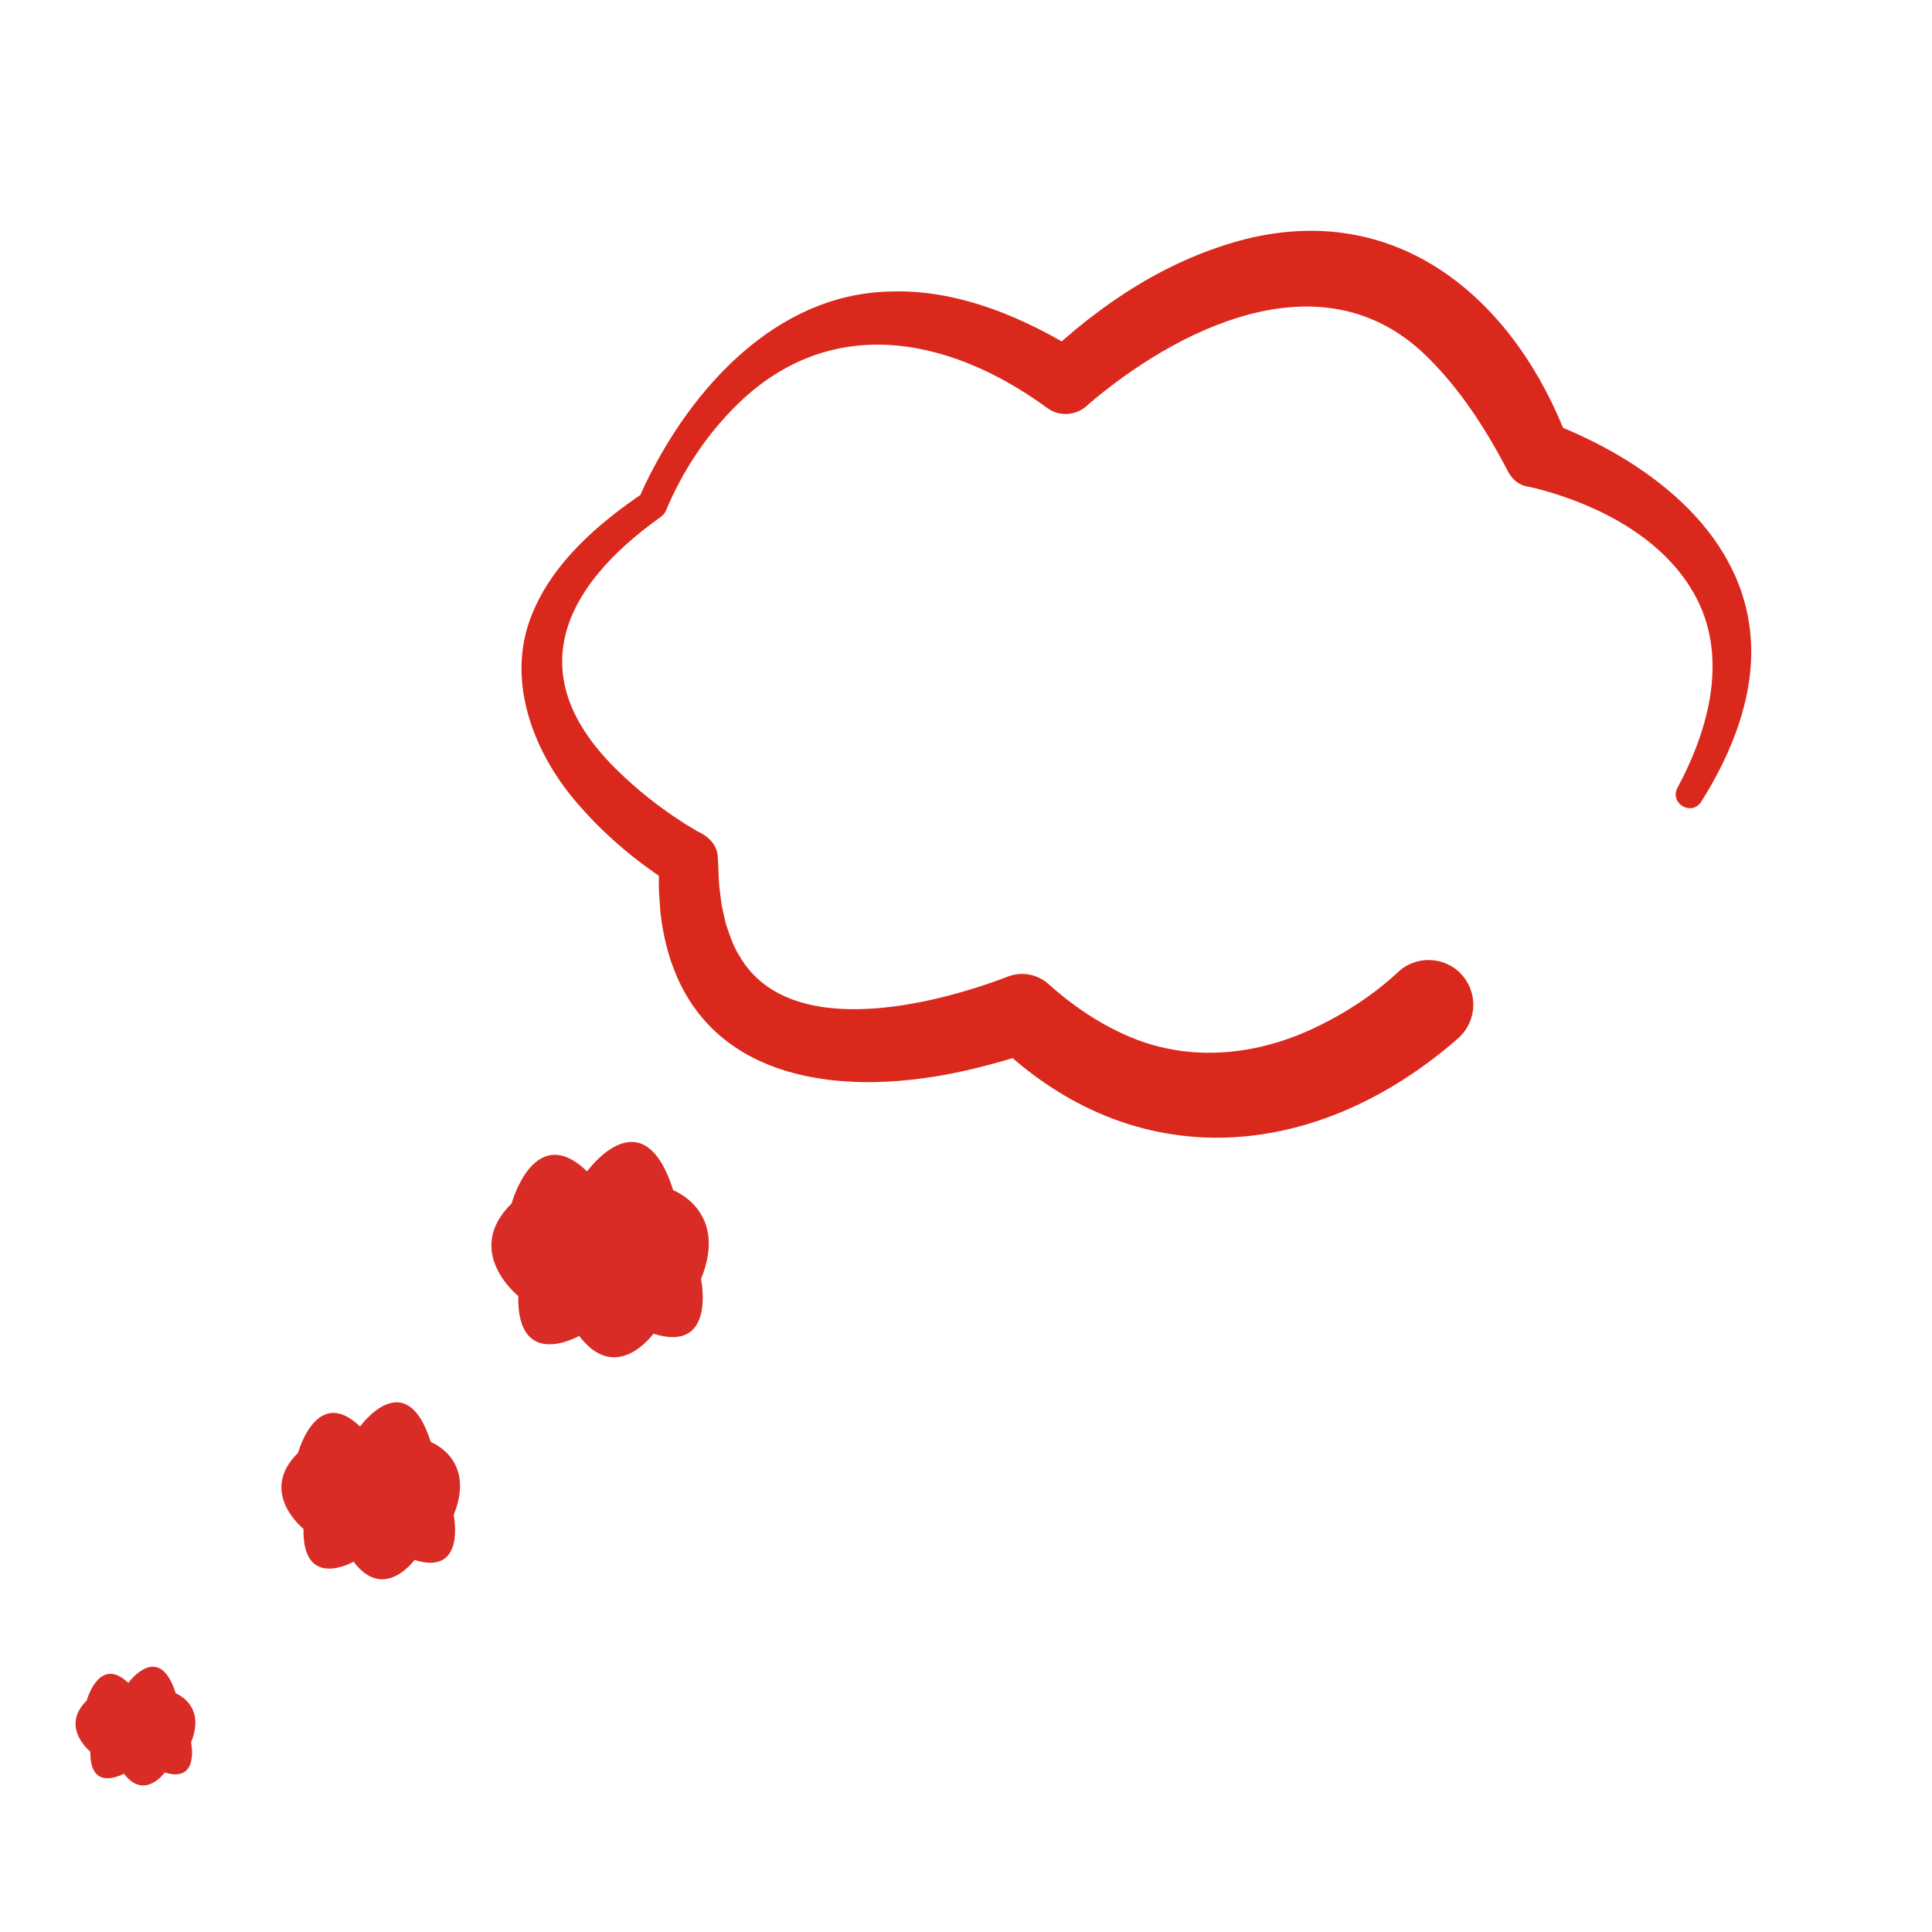 <?xml version="1.0" encoding="UTF-8"?> <svg xmlns="http://www.w3.org/2000/svg" id="Layer_1" data-name="Layer 1" viewBox="0 0 432 432"><defs><style> .cls-1 { fill: #da291c; } .cls-2 { fill: #d92c27; } </style></defs><path class="cls-2" d="m146.1,298.23s-8.29,11.51-16.59.48c0,0-13.92,7.97-13.63-8.92,0,0-12.46-9.95-1.48-20.69,0,0,5.04-18.58,16.88-7.18,0,0,12.44-17.31,19.25,4.22,0,0,12.44,4.64,6.22,19.84,0,0,3.54,16.73-10.66,12.24Z"></path><path class="cls-2" d="m92.69,348.81s-6.82,9.46-13.63.39c0,0-11.44,6.55-11.2-7.33,0,0-10.24-8.18-1.22-17,0,0,4.14-15.27,13.87-5.9,0,0,10.22-14.23,15.82,3.47,0,0,10.22,3.82,5.11,16.31,0,0,2.91,13.75-8.76,10.06Z"></path><path class="cls-2" d="m36.85,396.33s-4.57,6.35-9.14.26c0,0-7.67,4.39-7.51-4.92,0,0-6.87-5.49-.82-11.4,0,0,2.78-10.24,9.31-3.96,0,0,6.86-9.54,10.61,2.33,0,0,6.86,2.56,3.43,10.94,0,0,1.95,9.22-5.88,6.75Z"></path><path class="cls-1" d="m326.33,231.92c-31.61,27.86-72.51,31.6-103.79,1.11,0,0,9.29,1.74,9.29,1.74-4.38,1.63-8.79,2.88-13.3,3.99-30.77,7.72-66.24,3.41-70.81-34.32-.12-1.02-.28-4.23-.38-5.32-.07-2.34.03-4.65.05-6.96l3.36,5.91c-7.79-4.89-14.85-10.71-20.95-17.64-10.25-11.39-17-28.05-10.83-43.1,4.72-11.71,15.09-20.5,25.02-27.2,0,0-1.22,1.54-1.22,1.54.52-1.28,1.01-2.34,1.55-3.48,10.29-21.28,29.02-42.24,54.28-42.99,15.6-.71,31.04,6.04,43.73,14.12,0,0-9.08.82-9.08.82,12.88-12.28,28.07-22.35,45.59-26.76,34.66-8.43,60.21,14.33,71.74,45.03,0,0-4.98-4.21-4.98-4.21.75.23,1.23.41,1.8.62,20.25,7.9,41.59,23.32,43.96,46.6,1.41,13.49-4.07,26.93-10.96,37.86-2.22,3.3-7.09.35-5.33-3.11,7.25-13.44,11.56-29.93,3.57-43.69-6.97-12.18-20.98-19.47-34.33-23.05-.7-.19-1.93-.48-2.55-.6-2.46-.34-4.06-2.13-4.98-4.21-4.82-9.14-10.41-17.59-17.06-24.24-22.33-22.86-53.85-8.58-75.09,8.95,0,0-1.31,1.13-1.31,1.13-2.46,2.47-6.35,2.82-9.08.82-22.36-16.39-49.41-21.42-70.38.17-6.33,6.45-11.42,14.28-14.9,22.6-.25.66-.68,1.16-1.22,1.54-22.28,15.84-31.43,35.72-9.46,56.89,4.21,4.12,8.97,7.89,13.95,11.12,1.16.8,2.57,1.58,3.78,2.32,2.46,1.1,4.38,3.05,4.49,5.73.15,2.2.15,4.45.34,6.62.12.75.42,3.44.54,4.21.22,1.06.69,2.98.9,4.02.77,2.33,1.68,5.07,2.98,7.12,10.91,19.12,42.93,11.31,60.01,4.78,3.28-1.3,6.87-.51,9.29,1.73,5.66,5.08,11.89,9.16,18.47,11.88,13.43,5.53,28.16,3.97,41.23-2.33,6.52-3.11,12.78-7.19,18.11-12.1,4-3.99,10.57-3.88,14.4.28,3.73,4.02,3.51,10.29-.45,14.05h0Z"></path></svg> 